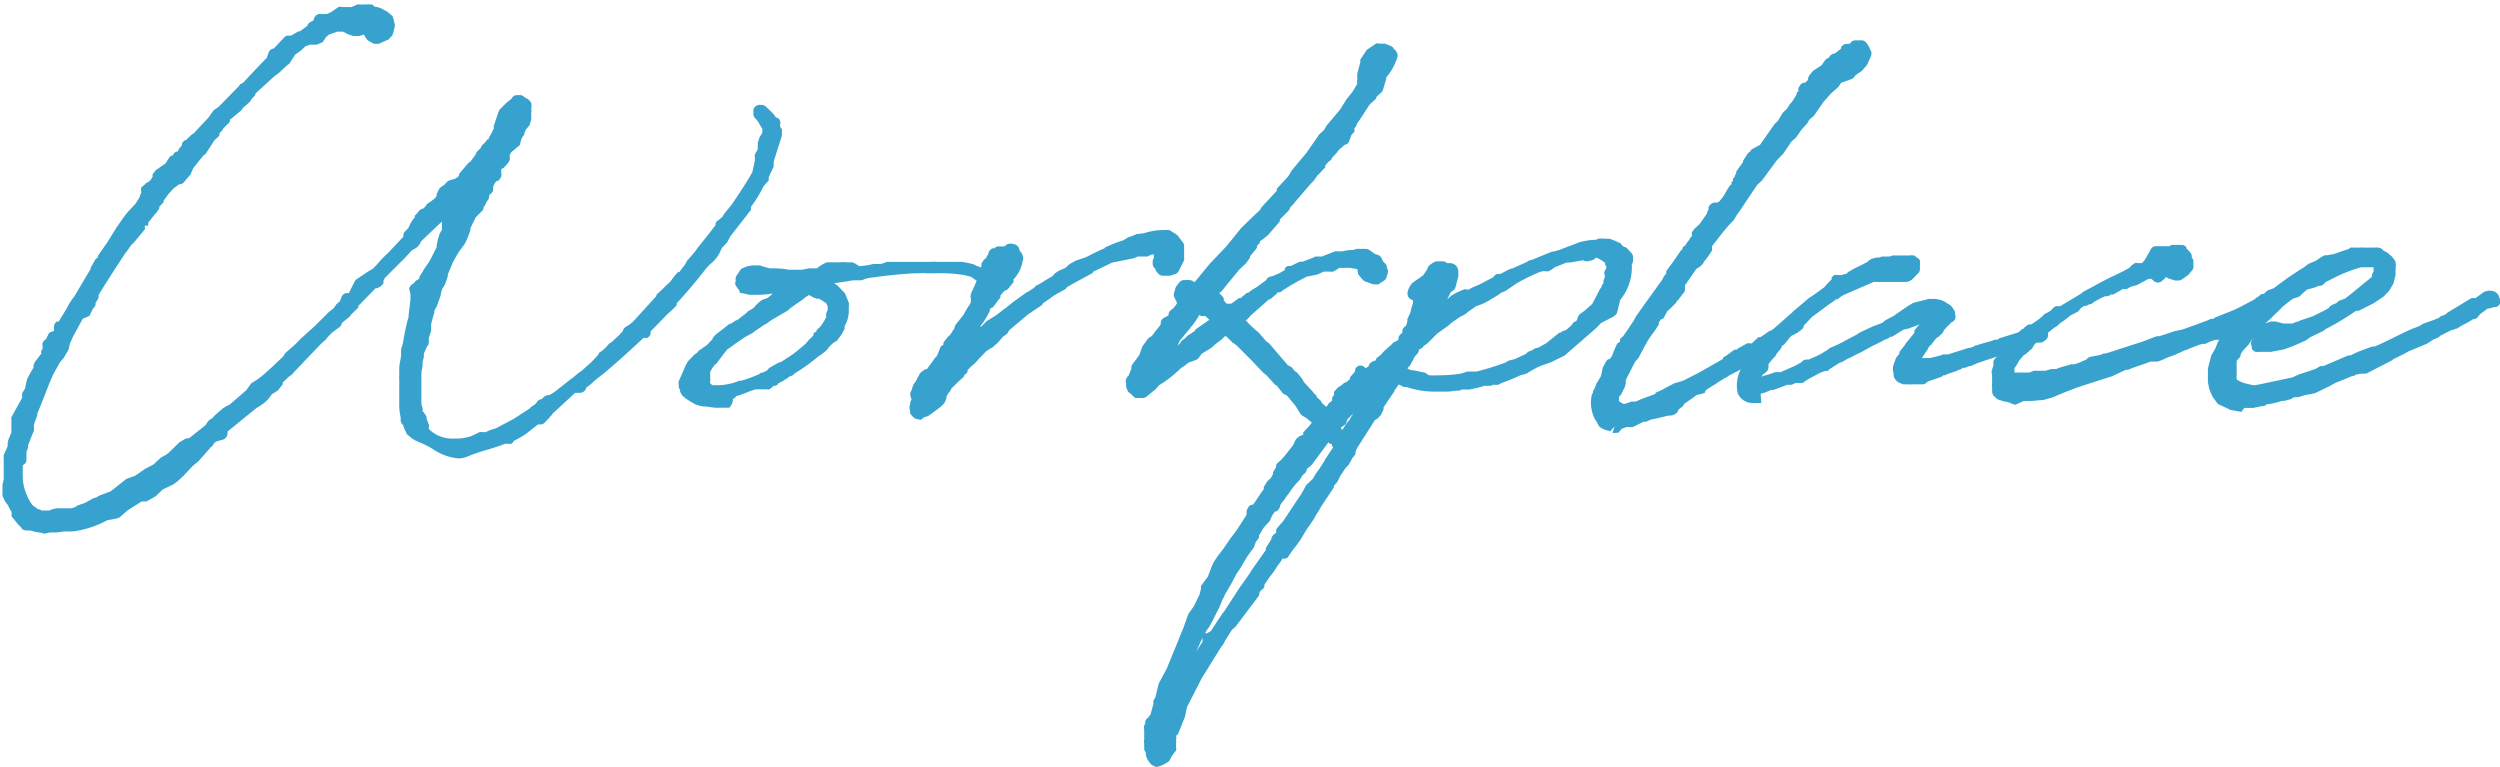 <svg xmlns="http://www.w3.org/2000/svg" viewBox="0 0 120.85 37.07"><defs><style>.cls-1{fill:#38a2ce;}</style></defs><title>text_workplace</title><g id="レイヤー_2" data-name="レイヤー 2"><g id="main"><path class="cls-1" d="M2.13,25.8,2,25.75a2.44,2.44,0,0,1-.55-.11.28.28,0,0,1-.13,0l-.09,0A.28.28,0,0,1,1,25.46v0a.84.84,0,0,1-.19-.19l-.25-.31a.41.41,0,0,1,0-.09l0-.13a1.72,1.72,0,0,1-.17-.31l-.07-.09-.09-.13-.11-.24,0-.36v-.19l.06-.23,0-.34v-.73a.27.27,0,0,1,0-.12l.19-.43,0-.11c0-.18.11-.37.18-.56l0-.62a.23.23,0,0,1,0-.11l.52-.94v-.1a.56.56,0,0,1,0-.12l.14-.23.06-.29.05-.18L1.48,18l.14-.23,0-.11.05-.14L2,17.09a.13.13,0,0,1,0-.12.67.67,0,0,1,.06-.12l0-.11a.3.3,0,0,1,0-.16.32.32,0,0,1,.16-.18l0,0,.15-.3A.64.64,0,0,1,2.61,16V15.8a.3.3,0,0,1,.15-.26l.08,0,.39-.64.12-.23.12-.18.11-.14L4.38,13l0-.05v0l.22-.39a.35.35,0,0,1,.13-.11l0-.08.46-.66.46-.74.36-.51.14-.18L6.41,10l.14-.15.2-.32a.46.46,0,0,1,.08-.2l0,0a.43.43,0,0,1,0-.05.59.59,0,0,1,0-.22L7,8.92a.33.33,0,0,1,.19-.13h0l.12-.13.07-.12v0a.43.43,0,0,1,0-.12l.16-.2L8,7.9l.18-.28a.29.29,0,0,1,.12-.1l.05,0,.06-.11a.35.35,0,0,1,.2-.1v0a.28.28,0,0,1,.12-.2L8.8,7l0,0,0-.08A.37.37,0,0,1,9,6.76l.25-.24a.26.26,0,0,1,.11-.07l.72-.77.21-.3a.3.3,0,0,1,.08-.08l.19-.13L10.73,5l.82-.84.06-.09L11.75,4l.61-.65.44-.46a.16.16,0,0,1,.08-.06l0,0L13,2.5a.34.34,0,0,1,.18-.15l.05,0,.51-.54a.26.26,0,0,1,.16-.09l.17,0,.28-.16a.27.27,0,0,1,.15-.05h0l.37-.27a.1.1,0,0,1,0-.05A.52.52,0,0,1,15.15,1a.47.47,0,0,1,.14-.27L15.4.68a.28.28,0,0,1,.15,0h.13a.23.23,0,0,1,.12,0l.25-.12,0,0a.24.24,0,0,1,.08-.06l.23-.16a.33.33,0,0,1,.17,0H17l.26-.12a.31.31,0,0,1,.13,0h.12a.18.18,0,0,1,.07,0,.34.34,0,0,1,.17,0,.2.2,0,0,1,.13,0A.38.38,0,0,1,18,.22l.1.1A1.13,1.13,0,0,1,18.6.5l.1.05.21.17a.27.27,0,0,1,.1.16l.07.29a.28.28,0,0,1,0,.13L19,1.62a.29.29,0,0,1-.09.15l-.1.11a.21.21,0,0,1-.1.06l-.41.18-.12,0-.1,0L17.86,2a.37.37,0,0,1-.15-.13s-.12-.19-.12-.2l-.22.07-.09,0-.11,0h-.09l-.28-.09-.21-.12-.05,0-.23,0-.4.14-.15.12-.1.16a.28.28,0,0,1-.15.13l-.21.08-.12,0-.21,0,0,0,0,0a.39.39,0,0,1-.18.06h0l0,0-.08.07-.16.15-.28.2L14,3.06a.22.22,0,0,1-.09.07l-.39.36-.08.07-.17.12-.9.82-.06.13-.16.17a.49.49,0,0,1-.08.13l-.33.29,0,0a.83.83,0,0,1-.08.12l-.46.38-.08.05,0,.06A.28.28,0,0,1,11,6l-.2.2,0,0-.06.11-.13.12,0,.1a.39.39,0,0,1-.08.1l-.17.16-.4.62a.28.28,0,0,1-.13.11l-.49.61-.11.26a.15.15,0,0,1-.06.09l-.21.24-.05.07a.36.36,0,0,1-.16.11l-.08,0L8.4,9.1l-.25.27-.24.33,0,.07L7.7,10l0,.08-.14.2-.07.07-.33.42a.09.09,0,0,1,0,.07.18.18,0,0,1,0,.07H7L7,11a.19.19,0,0,1,0,.09l-.54.65-.08.06-.23.32a.25.25,0,0,1-.08.1c-.52.79-.94,1.44-1.31,2.05v0a.28.28,0,0,1,0,.13.71.71,0,0,1-.08.15l-.06.08,0,.1a.36.36,0,0,1-.12.18l-.18.36L4,15.41l-.48.88-.14.32-.07.3-.23.39-.18.21-.33.59-.18.42C2.2,19,2,19.53,1.8,20a.36.36,0,0,1,0,.09h0c-.08.2-.12.32-.16.45v.16a.23.23,0,0,1,0,.11l-.28.7s0,.09,0,.11l-.08.23v.17a.76.76,0,0,1,0,.11c0,.11,0,.23-.08.29l-.1.08V23a.32.32,0,0,1,0,.14,2.53,2.53,0,0,0,.47,1.28l.26.19a.33.33,0,0,1,.18.07l0,0,.38,0h0l.1-.05.24-.06.19,0,.22,0,.12,0h.19l.17-.05.14-.09.35-.12.39-.22.18-.05.09-.07.58-.22.76-.6L6.53,23,7,22.67l.42-.22.17-.16.2-.18L8,22l.14-.1.28-.27.23-.23.09-.06L9,21.19l.13,0,.8-.63.13-.2.09-.08.11-.06.09-.11.41-.36.19-.12.15-.07.8-.69.21-.29a.2.2,0,0,1,.08-.08l.24-.15.2-.15.11-.09.49-.44.08-.08.37-.35.11-.17.5-.44.24-.25.72-.65.66-.66.23-.18.11-.17.18-.16.08-.2a.31.31,0,0,1,.21-.19l.14,0,.29-.57a.27.27,0,0,1,.1-.11l.52-.35.27-.16.24-.26a4.48,4.48,0,0,1,.35-.37l.15-.14.1-.11.62-.66v-.11a.29.29,0,0,1,.09-.15l.16-.17.07-.17.14-.23a.24.24,0,0,1,.09-.08.37.37,0,0,1,0-.11l.14-.13a.37.37,0,0,1,.27-.21h0l.1-.09a.35.35,0,0,1,.13-.16l.16-.11.2-.16.06-.11,0-.08.1-.2A.44.44,0,0,1,21.38,9l.09-.06.14-.15a.39.39,0,0,1,.14-.08L22,8.64l.13-.08.05-.07a.26.26,0,0,1,.06-.14l.39-.46.11-.08L23,7.46a.31.31,0,0,1,.07-.14l.17-.17v0A.35.35,0,0,1,23.33,7l.13-.13.11-.14.06,0a.15.15,0,0,1,0-.07l.13-.22.11-.24,0-.12.23-.68a.37.37,0,0,1,.07-.12l.32-.32.24-.19A.28.28,0,0,1,25,4.6H25l.19,0a.27.27,0,0,1,.12.06l.09.07a.48.48,0,0,1,.28.26.5.5,0,0,1,0,.24v.08a.26.26,0,0,1,0,.15l0,.33-.08.24a.15.15,0,0,1-.06.09l-.13.16-.06.16v0a.28.28,0,0,1-.09.17,1.34,1.34,0,0,0-.06.12L25.13,7a.37.37,0,0,1-.15.13.46.46,0,0,1-.07.07l-.19.15-.08.14,0,.13a.21.21,0,0,1,0,.11l-.08.15-.2.22a.33.33,0,0,1-.13.07v.21a.29.29,0,0,1,0,.16l-.07.11a.32.32,0,0,1-.1.1l-.06,0-.08.1,0,0-.08.17v.11a.27.27,0,0,1-.09.21l-.11.1a.28.28,0,0,1-.09.27l0,0-.09.18a.28.28,0,0,1-.08.11h0a.26.26,0,0,1-.07.19L23,10.5l-.26.53,0,.1-.14.38-.14.29-.29.39-.26.45-.26.62a.28.28,0,0,0,0,.08l-.07.22-.07.19-.14.23-.06.2s0,.06,0,.08l-.2.56L21,15v.05c0,.1-.05.19-.07.27l-.09.36V16l-.11.33v.21a.27.27,0,0,1-.09.21l-.15.34v.16l-.06.23c0,.14,0,.3-.06.47a.26.26,0,0,1,0,.12l0,.26,0,.17,0,.24v.41l0,.07v.32l.05.15a.28.28,0,0,1,0,.18v0l0,0a.23.23,0,0,1,.07.07l.13.2a.41.41,0,0,1,0,.09l.11.3a.26.26,0,0,1,0,.15v.06a1.63,1.63,0,0,0,1.25.46h.23a3,3,0,0,0,.58-.12l.39-.19a.17.17,0,0,1,.1,0l.19,0,.25-.11.26-.08.85-.45.77-.5a.37.37,0,0,1,.09-.09l.17-.11.08-.09v0a.28.28,0,0,1,.23-.16l.08-.07a.38.38,0,0,1,.25-.13h.05l.24-.14.76-.6a.2.2,0,0,1,.09-.06L28,18l.1-.06.48-.43.18-.19.14-.15L29,17l.06,0a.69.69,0,0,1,.13-.11.46.46,0,0,1,.07-.07l.16-.18a.38.38,0,0,1,.13-.09l.39-.36.14-.15.06-.13a.29.29,0,0,1,.11-.11l.15-.09.2-.16,1.13-1.24,0-.06L32,14l.2-.2.19-.17.24-.32.15-.16.06,0,.3-.4.06-.13.39-.45.15-.21.53-.66.32-.42,0-.07a.26.26,0,0,1,.15-.17l.18-.16.09-.15.36-.44c.31-.46.68-1,1-1.57l.12-.56V7.61a.39.39,0,0,1,0-.14l.14-.26,0-.3.08-.26.14-.23,0-.13,0-.07a2.38,2.38,0,0,1-.18-.3l-.1-.14-.07-.07a.3.3,0,0,1-.08-.16l0-.13a.3.3,0,0,1,.06-.24.31.31,0,0,1,.23-.11h.11a.31.31,0,0,1,.21.09l.35.34.14.19.06,0a.29.29,0,0,1,.13.34v0a.51.51,0,0,1,0,.09v0l.08.12a.26.26,0,0,1,0,.17.5.5,0,0,1,0,.17L37.4,7.81l0,.24-.07.15-.17.36,0,.16L36.91,9a5.81,5.81,0,0,1-.61,1,.24.24,0,0,1,0,.1l0,.06-.08.09-.92,1.18v0l-.15.29-.25.26-.13.28-.11.17-.15.18-.22.2-.1.1-.09.11c-.46.59-.92,1.14-1.39,1.64l0,.1-.28.28-.15.13-.83.85,0,.13a.34.34,0,0,1-.15.18.58.58,0,0,1-.19,0c-.71.67-1.33,1.22-1.93,1.73l-.12.09c-.17.13-.34.27-.5.42l-.21.16-.05.11a.32.32,0,0,1-.26.15H27.8L26.71,20a.3.3,0,0,1-.12.13l0,0h0a.18.18,0,0,1-.07.1l-.19.2a.31.31,0,0,1-.18.09H26l-.53.42a3.93,3.93,0,0,1-.63.37.34.34,0,0,1-.12.14.59.59,0,0,1-.19,0h-.1c-.29.11-.6.21-.91.3s-.64.2-.95.33a1.15,1.15,0,0,1-.41.08,2.62,2.62,0,0,1-1.25-.46,3.82,3.82,0,0,0-.64-.32l-.15-.07a.29.29,0,0,1-.12-.07l0,0a.26.26,0,0,1-.11-.07L19.68,21a.31.31,0,0,1-.06-.13,1.27,1.27,0,0,1-.13-.32.31.31,0,0,1-.12-.22.61.61,0,0,1,0-.14,3.3,3.3,0,0,1-.07-.5l0,0a.59.59,0,0,1,0-.13l0-.28v-.13l0-.16,0-.2v-.05a.94.94,0,0,1,0-.16h0a.2.2,0,0,0,0,0V18.3a.28.28,0,0,1,0-.13l0-.29v-.16l.09-.53v-.12l0-.19.08-.26.05-.29c.08-.43.16-.79.23-1l0-.08.09-.77,0-.27-.06-.24A.35.35,0,0,1,20,13.7l.06-.08a.25.25,0,0,1,.1-.08l.11-.07,0-.09.17-.26.05-.1.26-.37.17-.33.19-.38,0-.09.06-.29.09-.28.1-.16,0-.35a.13.13,0,0,1,0-.06l-1,.95-.08.16-.13.14-.26.16-.3.33-1,1s0,.07-.05.09l0,0,0,.12a.24.24,0,0,1-.07.12.61.61,0,0,1-.24.15h-.07l-.84.86a.22.22,0,0,1,0,.08l-.35.34-.06.09-.37.3-.05.12a.28.28,0,0,1-.09.1l-.35.26-.24.25a.21.21,0,0,1-.06.08l-.25.23L14.2,18l-.08.1-.17.12-.28.27,0,.08-.21.27a.27.27,0,0,1-.08.07l-.23.14-.18.24-.14.14-.2.15-.24.15L11,20.86v.06a.34.34,0,0,1-.29.35l-.28.08-.09.09-.05.09a.34.34,0,0,1-.09.08l-.6.68-.28.23L8.87,23l-.27.25-.21.16-.52.25L7.51,24l-.43.24-.11,0H6.85l-.68.43L5.79,25a.35.35,0,0,1-.14.06l-.47.09a4.74,4.74,0,0,1-1.66.54H3.21l-.1,0-.37.05-.33,0Z"/><path class="cls-1" d="M35.25,19.71h0l-.15,0H35l-.43,0-.45-.06H34a2,2,0,0,1-.38-.1l-.16-.09c-.31-.18-.55-.34-.59-.58v-.05a.27.27,0,0,1-.06-.12l0-.13a.38.38,0,0,1,0-.15L33,18l.16-.37.11-.18.3-.31.15-.11a.24.24,0,0,1,.08-.09l.37-.26.28-.29,0-.05.13-.15.5-.39.12-.1a.35.35,0,0,1,.14-.06h0l0,0,.14-.09a.35.35,0,0,1,.16-.08l.43-.33.08-.08a.24.24,0,0,1,.12-.07l.18-.12.09-.12.22-.2.1-.06.25-.09.24-.2.06,0-.14,0a4.71,4.71,0,0,1-.54.05l-.51,0-.34-.08-.1,0L35.72,14a.28.28,0,0,1-.09-.1l-.07-.11a.26.26,0,0,1,0-.19l0-.15a.29.29,0,0,1,.05-.13l.17-.26a.33.33,0,0,1,.15-.11l.17-.07.26-.05.27,0,.11,0,.17.06.3.08h.12a4.81,4.81,0,0,1,.83.07l.19,0,.42,0,.34-.07h0l.09,0,.3,0h0s0,0,.06-.06l.2-.13.2-.1.11,0,0,0,.12,0,.37,0a2,2,0,0,1,.35,0h.18l.07,0h0a.33.33,0,0,1,.21.09.62.62,0,0,1,.17.1l.42-.05,0,0,.26-.06.38,0,.27-.1.17,0,.23,0h.47l.13,0,.32,0h.21l.21,0H45a.28.28,0,0,1,.12,0,.43.43,0,0,1,.19,0h0l0,0h.24l.23,0,.16,0a.31.31,0,0,1,.13,0l0,0h.14l.17,0,.12,0a3.44,3.44,0,0,1,.62.14l.1.06a.36.36,0,0,1,.22.11l0,0,.23.15,0,0a.31.31,0,0,1,.14.07l.07,0a.33.33,0,0,1,.16.15l.06.12.07.1a.34.34,0,0,1,.05.17.42.42,0,0,1-.11.29l-.07.07,0,.08-.21.37-.07.11a.26.26,0,0,1-.05.09l-.1.17a.36.36,0,0,1-.16.11l-.13,0h-.09a.37.37,0,0,1-.18,0,.3.3,0,0,1-.12-.25V14.4a.24.24,0,0,1,0-.16v0a1,1,0,0,1,.12-.28l.06-.15.1-.25-.1-.06-.17-.12-.27-.07a6.66,6.66,0,0,0-1.35-.1h-.32l-.23,0a1.34,1.34,0,0,0-.33,0l-.23,0c-1,.06-1.62.15-2.23.23l-.21.06,0,0a.3.3,0,0,1-.15.05l-.37,0-.37.06-.56.08.16.11.32.33a.16.16,0,0,1,.06.08l.17.42a.19.19,0,0,1,0,.13l0,.38a2,2,0,0,1-.1.42l-.1.2h0s0,.06,0,.13l-.15.28-.17.23a.2.2,0,0,1-.08.08l-.19.13-.17.17-.06.09-.13.13-.21.16-.09.05a8.27,8.27,0,0,1-1.17.84.27.27,0,0,1-.21.13l-.09.06s0,0,0,0a.52.52,0,0,1-.19.12.32.32,0,0,1-.18.1l-.09.07-.05,0,0,.05a.33.33,0,0,1-.13.07l-.06,0,0,0-.21.17a.25.25,0,0,1-.11,0l-.13,0-.18,0-.12,0-.13,0-.28.09a5.92,5.92,0,0,1-.62.23l0,0-.06,0,0,.05a.31.31,0,0,1-.14.09A.58.58,0,0,1,35.25,19.71Zm-.85-1.09.35,0a2.8,2.8,0,0,0,1-.22l.1,0a6.53,6.53,0,0,0,.84-.31.36.36,0,0,1,.21-.09l.19-.1.09-.11.44-.25.15-.05.62-.41a.39.39,0,0,1,.1-.08l.44-.37.07-.08.1-.12.12-.11.1-.11,0-.07a.35.35,0,0,1,.15-.12l0-.05a.78.78,0,0,1,.16-.15,2.8,2.8,0,0,0,.31-.49v-.07a.5.5,0,0,1,0-.12l.07-.15v-.18l-.07-.15-.18-.12-.16-.1-.11,0-.17-.06-.21-.12a2.18,2.18,0,0,0-.31.22l-.49.34-.18.14L38.1,15l-.82.48-.19.14-.17.1L36.5,16l-.11.09-.37.2-.47.32-.08.06-.32.23-.2.25-.29.39a.43.43,0,0,1-.1.09,1.35,1.35,0,0,0-.23.36.11.11,0,0,0,0,.05s0,.11,0,.12l0,.06v.07a.28.28,0,0,1,0,.13.68.68,0,0,0,0,.12l0,0,.08.05Z"/><path class="cls-1" d="M44.5,20.3l-.2-.05a.31.31,0,0,1-.18-.12L44,20a.3.3,0,0,1,0-.1.56.56,0,0,1,0-.38.33.33,0,0,1,.07-.21h0A.62.62,0,0,1,44,19l.07-.15.07-.23.18-.27a.35.35,0,0,1,.1-.18l0,0h0a.29.29,0,0,1,.1-.17l.19-.15.09,0,.22-.3.15-.21a.2.2,0,0,1,.09-.09l.06-.11.12-.3a.2.2,0,0,1,.08-.12l.09-.07,0,0a.3.3,0,0,1,0-.1l.24-.3.08-.06.21-.33a.34.34,0,0,1,.06-.17l.36-.45.19-.33.1-.15.1-.17a.21.21,0,0,1,.07-.13l.11-.16a.62.62,0,0,1,0-.1l.13-.22a.28.28,0,0,1,.21-.14l0-.06a.53.53,0,0,1-.08-.27.3.3,0,0,1,.06-.18h0a.32.32,0,0,1-.08-.21.5.5,0,0,1,.08-.27.25.25,0,0,1,0-.13l.09-.13a.28.28,0,0,1,.13-.11.35.35,0,0,1,.1-.18A.33.33,0,0,1,48,12l.07,0,0,0a.27.27,0,0,1,.21-.09h.11l.16,0,.09-.07a.3.3,0,0,1,.18-.06h.07a.56.56,0,0,1,.29.1.41.41,0,0,1,.11.24.58.58,0,0,1,.15.25.31.31,0,0,1,0,.23,1.7,1.7,0,0,1-.45.91.29.29,0,0,1,0,.13l-.24.3a.27.27,0,0,1-.19.11h0l-.12.14-.08.1,0,.08a.41.41,0,0,1-.1.13l0,0a3.8,3.8,0,0,1-.29.38l-.06,0-.07.11v.06l-.11.21-.2.33-.16.19,0,0,.07,0,.26-.26.45-.28.34-.26a.26.26,0,0,1,.1-.07l.37-.3.64-.46.1-.05.29-.19.06-.07a.29.29,0,0,1,.14-.08l.19-.11.12-.08.39-.23.11-.13.18-.12.32-.14.2-.18.3-.17.5-.17.16-.08c.14-.07.4-.21.72-.34l.06-.06.46-.2.41-.14.21-.13.28-.1.13-.06.38-.05a3.08,3.08,0,0,1,.9-.15h.07l.07,0a.18.18,0,0,1,.1,0,.27.27,0,0,1,.21.09l0,0a1,1,0,0,1,.3.21l.08.12.12.15a.3.3,0,0,1,.08.22l0,.56a.2.2,0,0,1,0,.11l-.26.52a.28.28,0,0,1-.17.15l-.26.08-.33,0a.33.33,0,0,1-.23-.1l-.13-.16a.16.16,0,0,1,0-.07.3.3,0,0,1-.14-.25v-.11a.27.27,0,0,1,.06-.17l0-.17-.1,0-.22.1-.17,0H55l-.17.08-1.06.21-.79.38-.15.07,0,.05-.94.51-.31.18-.07.09-.57.32-.17.13-.34.23-.07.1-.68.46-.9.76-.07.13a.27.27,0,0,1-.08.07l-.15.11-.23.27-.28.25-.16.09-.14.09-.1.11-.21.21-.17.19-.12.12-.11.09-.19.19,0,.09a.32.32,0,0,1-.08.09l-.08.06,0,.06-.25.23-.36.35-.06.12-.11.14-.08.15,0,.08-.07.17a.61.61,0,0,1-.07.1l-.13.13-.37.28-.23.16a.34.34,0,0,1-.17.05Z"/><path class="cls-1" d="M64.72,21.79a.29.29,0,0,1-.21-.09,1,1,0,0,1-.13-.16l0-.08,0,0-.08,0L64,21.2a.23.23,0,0,1-.07-.07L63.89,21l-.52-.61-.22-.18-.2-.12a.47.47,0,0,1-.1-.1l-.13-.22-.12-.18-.39-.47-.1-.05A.27.27,0,0,1,62,19l-.28-.36-.09-.05-.39-.43L61.05,18l-.57-.6-.69-.69-.14-.11a.15.15,0,0,1-.09-.06l-.24-.24-.08-.06-.07.05-.09.1-.38.29-.12.12-.49.3-.16.22a.34.34,0,0,1-.14.09l-.32.11a4.61,4.61,0,0,1-.39.28,5.75,5.75,0,0,1-1.06.83.27.27,0,0,1-.07.08l-.07.09-.45.37a.31.31,0,0,1-.18.07h0l-.26,0-.11,0L54.62,19a.26.26,0,0,1-.13-.16l-.05-.13a.43.43,0,0,1,0-.16v0a.33.33,0,0,1,0-.24.48.48,0,0,1,.12-.16s.12-.31.13-.32v-.08a.24.24,0,0,1,.06-.15l.32-.43.15-.42.26-.36.07-.07.13-.08.15-.2.17-.21.11-.15v-.05a.28.28,0,0,1,.15-.26l.23-.13,0-.08a.27.27,0,0,1,.07-.13.57.57,0,0,1,.13-.1l.15-.18.06-.1-.14-.3a.3.3,0,0,1,0-.21l.06-.21a.31.31,0,0,1,.05-.1l.13-.17a.35.35,0,0,1,.19-.12l.14,0a.24.24,0,0,1,.15,0,.36.36,0,0,1,.26.11l.73-.89.81-.85.72-.89.63-.61.26-.24L61,10l.72-.78,0-.1.55-.59.18-.3.71-.85.61-.88L64,6.29l.12-.21.65-.77.32-.51.28-.35.24-.4a.11.11,0,0,1,0,0,.58.58,0,0,1,0-.18V3.56L65.76,3a.31.31,0,0,1,0-.12l.26-.4a.24.24,0,0,1,.08-.09l.41-.28a.26.26,0,0,1,.17,0h.06l.21,0,.27.11a.26.26,0,0,1,.16.15.41.41,0,0,1,.18.36,2.69,2.69,0,0,1-.54,1L67,3.85l-.15.5a.25.25,0,0,1-.08.12l-.24.22,0,.07L66.26,5l-.07.08-.37.57a3.88,3.88,0,0,1-.23.33l0,0a.34.34,0,0,1-.12.22l0,.08a.19.19,0,0,1,0,.09l-.14.15-.11.3A.26.26,0,0,1,65,7l-.11.1a.7.7,0,0,1-.1.08l-.09.09-.06.09-.25.27a.47.47,0,0,1-.05.1.61.61,0,0,1-.1.07L64.06,8a.26.26,0,0,1,0,.09l-.17.18-.07.08-.15.15-.16.23-.14.14-.78.91-.06.08-.09.09-.08.09a.26.26,0,0,1-.07.14l-.42.43,0,.06a.21.21,0,0,1-.06.1l-.52.6L61,11.6l-.1.07,0,.07-.14.15a.36.36,0,0,1,0,.09l-.15.19-.18.21,0,.07-.2.28-.32.3-.7.85-.15.19-.12.1,0,0,.14.14a.25.25,0,0,1,.08.16v.05l.13.16.06,0h.17l.3-.22a.28.28,0,0,1,.18-.06l0,0,.08-.09.09-.06,0,0a.28.28,0,0,1,.14-.1h.05a.23.23,0,0,1,.07-.07l.13-.09.17-.1.47-.34.05-.08a.3.3,0,0,1,.23-.11l.36-.15.27-.16,0-.07a.26.26,0,0,1,.15-.12l.13,0,.42-.2a.2.2,0,0,1,.13,0l.53-.2.11-.06.13,0,.19,0,.63-.25.11,0h.24a2.38,2.38,0,0,1,.56-.07l.13-.05h.08l.39,0a.44.44,0,0,1,.15.05l.28.2.16.05a.31.31,0,0,1,.16.16l.07.15.1.1a.26.26,0,0,1,.08.13l0,.08a.31.31,0,0,1,.05.25l-.07.21a.28.28,0,0,1-.12.16l-.26.17a.26.26,0,0,1-.17,0,.23.23,0,0,1-.11,0l-.29-.11a.39.39,0,0,1-.19-.1l-.22-.26L65.61,13h-.07l-.26-.05-.53,0-.3.18a.55.55,0,0,1-.17,0H64l-.21.09-.11.05-.5.1a10.38,10.38,0,0,0-1.19.68.32.32,0,0,1-.12.08l-.07,0-.06,0,0,.05-.28.24a.31.31,0,0,1-.13.06h0l-.61.54-.26.23-.16.18-.08.05.21.23.25.23.15.12.41.47,0,0a.36.36,0,0,1,.12.08l.9,1.05.12.06a.33.33,0,0,1,.11.09l.09.12.12.08.23.28.11.19.4.43.08.11.06.05a.26.26,0,0,1,.08.13l.16.15a.35.35,0,0,1,.08.13l.18.16.11.1.16.19.16.2L65,21l.1.05a.3.3,0,0,1,.14.25v.18a.28.28,0,0,1-.17.26.58.58,0,0,1-.22.08Zm-6.81-6.44-.24.34-.64.78-.11.24,0,0,.15-.14,0-.05.25-.2.08-.09.37-.24,0-.05.69-.48-.19-.18-.07,0h-.06a.37.37,0,0,1-.18-.05h0Z"/><path class="cls-1" d="M55.93,37.07h-.06L55.72,37a.38.38,0,0,1-.12-.1l-.06-.08-.07-.11a1.19,1.19,0,0,1-.08-.22l0-.12a.29.29,0,0,1-.08-.19V36l0-.07a.37.37,0,0,1,0-.18l0-.31v-.08l0-.09h0a.33.33,0,0,1,.05-.29l0-.1a.29.29,0,0,1,.15-.19v0a.32.32,0,0,1,.1-.13l.15-.55v0a.28.28,0,0,1,0-.15l.09-.15.16-.66.39-.73.59-1.44.09-.23.13-.31.23-.65.28-.4.27-.56.07-.3a.21.21,0,0,1,0-.11l.33-.45.18-.48.09-.2.22-.33.27-.35.14-.21L59.5,26l.26-.34.5-.77,0-.18a.46.46,0,0,1,.07-.16.29.29,0,0,1,.16-.15l.08,0,.17-.24c.11-.18.23-.35.35-.51l0-.11.17-.27.18-.17.1-.19,0-.08.15-.26,0-.1a.39.39,0,0,1,.08-.1l.15-.13.15-.16.43-.55.12-.25a.39.39,0,0,1,.08-.1l.11-.09.19-.08,0,0V20.9l.27-.29.28-.34a1.27,1.27,0,0,1,.13-.11l.51-.59a.29.29,0,0,1,.13-.14l.08-.08a.21.21,0,0,1,0-.06l0-.07a.27.27,0,0,1,.09-.12l0,0,0-.05a.37.37,0,0,1,0-.11l.11-.13.09-.09.19-.12,0,0a.31.31,0,0,1,.11-.09l.13-.06,0,0,.14-.13,0-.08.24-.28A.27.27,0,0,1,66,17.8l.15-.08,0,0v0a.31.31,0,0,1,.13-.2.52.52,0,0,1,.23-.1s0-.1.06-.13l.17-.13.18-.2.34-.3.1-.1.24-.13v0a.33.33,0,0,1,.08-.25l.11-.1,0-.1v0a.33.33,0,0,1,.18-.23h0l.06-.2v-.12l.14-.3.06-.25.07-.22v-.15a.45.45,0,0,1-.17-.09c-.26-.27.12-.72.13-.73l.23-.17.13-.08,0,0a.74.74,0,0,1,.17-.12v0L69,13a.42.42,0,0,1,.07-.15l.1-.08.09-.06.13-.07a.31.31,0,0,1,.13,0,.29.29,0,0,1,.16,0h0a.23.23,0,0,1,.14,0l.15.08.11,0a.42.42,0,0,1,.32.14.47.47,0,0,1,.09.37.27.27,0,0,1,0,.15l-.13.5a.31.31,0,0,1-.11.16l-.12.09-.17.34.21-.19.29-.16.33-.14L71,14l.15-.09.37-.16.67-.35a.31.31,0,0,1,.17-.15.4.4,0,0,1,.15,0h0l.39-.2a.48.48,0,0,1,.2-.07l.74-.33a.27.27,0,0,1,.19-.08l1-.41.07,0,.25-.07,1-.38a3.29,3.29,0,0,1,.81-.12.31.31,0,0,1,.1-.05h0a.23.23,0,0,1,.14,0,.27.27,0,0,1,.16,0h.1l.15,0,.23.09a.35.35,0,0,1,.17.09h0c.08,0,.1,0,.15.08l.14.14.07,0,.11.09.19.21a.3.3,0,0,1,.07.15l0,.15a.34.34,0,0,1-.06.24l0,0a2.48,2.48,0,0,1-.56,1.72l-.14.57a.3.3,0,0,1-.1.17l-.11.08-.57.29-.24.25-1.53,1.33-.65.32-.49.17a.33.33,0,0,1-.12.05l-.3.16-.3.18-.27.07a9.24,9.24,0,0,1-.88.36l-.19.1-.1,0-.15,0-.11.05-.32,0a3.89,3.89,0,0,1-.48.13l-.25.05-.13,0h-.11l-.13,0-.09.05a.21.21,0,0,1-.12,0l-.41.05-.09,0-.06,0-.07,0-.26,0-.16,0-.09,0A4.1,4.1,0,0,1,68,18.71l-.11,0-.14-.05-.08-.06h-.07l-.08.12a.36.36,0,0,1-.11.14l0,.05-.53.78,0,.11-.13.26-.14.16-.15.09-.87,1.37-.07.18a.19.19,0,0,1,0,.1l-.15.19-.17.31-.16.17-.1.15-.16.24-.13.27-.17.19,0,.08-.6.9-.12.21-.16.25-.07.14-.41.6-.24.41-.23.32-.16.2-.25.37A.34.34,0,0,1,62,27l0,0a2.44,2.44,0,0,1-.23.33l-.2.31-.2.26-.25.37a.24.24,0,0,1,0,.09.42.42,0,0,1-.18.19l-.06.1a.35.35,0,0,1-.05.18l-1.1,1.46-.18.16-.35.55a.36.36,0,0,1-.11.19l0,0c-.31.48-.63,1-1,1.6l-.71,1.39-.1.47-.3.75a.39.39,0,0,1-.06.11l-.07.06,0,0a.34.34,0,0,1,0,.2h0a.42.42,0,0,1,0,.16l0,.22a.24.24,0,0,1,0,.13l-.2.26-.1.2a.39.39,0,0,1-.17.14A1.31,1.31,0,0,1,55.93,37.07Zm1.89-5.57.31-.48v-.19Zm3.8-6.76a.72.72,0,0,1-.11.15l-.14.31-.27.29-.24.39,0,.11-.16.22-.08.24-.34.47-.35.59-.16.23-.11.21-.08.16-.27.47a1.34,1.34,0,0,0-.15.29l-.06.1-.14.35-.33.66-.18.33-.12.16-.07.15.07,0,.21-.12c.19-.3.36-.56.54-.82a.39.39,0,0,1,.08-.1l.8-1.23.2-.27c.13-.19.26-.37.38-.57l.65-.92,0-.1.26-.41a.41.41,0,0,1,.1-.22l.14-.11,0-.13a.24.24,0,0,1,.06-.11l.28-.32.71-1.07.17-.24a.24.24,0,0,1,.06-.11l.14-.26a.2.2,0,0,1,.06-.09l.28-.26.17-.28.16-.22.25-.39a.24.24,0,0,1,.06-.11l.52-.79.12-.23.09-.25a.26.26,0,0,1,.07-.11l.23-.36.09-.09.21-.35-.28.29-.06.16a.28.28,0,0,1-.13.15l-.21.13-.15.19-.15.18,0,.11a.4.4,0,0,1-.1.12l-.13.08-.74,1a.69.69,0,0,1-.11.13l-.19.15,0,.06a.39.39,0,0,1-.06.11l-.18.18-.08.15-.24.26-.1.13a3.46,3.46,0,0,0-.22.31l-.13.16a1,1,0,0,1-.19.26l-.09.14,0,.06a.6.6,0,0,1-.06.11.25.25,0,0,1-.08.1Zm7.45-6.6a4.93,4.93,0,0,0,.55,0,6.54,6.54,0,0,0,1-.08l.32-.1.22,0h.21a12.66,12.66,0,0,0,1.42-.44.65.65,0,0,1,.15-.09l.28-.07.52-.24.08-.07a.41.41,0,0,1,.11-.07l.14-.05.07-.05a.31.31,0,0,1,.19-.06h0l.4-.22.59-.47a.2.2,0,0,1,.14-.06.25.25,0,0,1,.19-.09l.12-.08.21-.19a.3.3,0,0,1,.2-.18h0l.06-.07a.52.52,0,0,1,.12-.27l.24-.17.37-.33.38-.73.06-.07a.27.27,0,0,1,.1-.19l0-.12.08-.23a.3.3,0,0,1,0-.29l.06-.09,0-.07a.39.39,0,0,1-.06-.14V12.7h0l-.12-.08-.12-.08-.19-.09h0l-.06.05a.29.29,0,0,1-.14.08l-.2.05h-.06a.26.26,0,0,1-.17-.05l-.63.11-.16,0-.59.23-.11.09-.17.1a.29.29,0,0,1-.16,0h-.15l-.18.06a9.62,9.62,0,0,0-1.07.53l-.54.37-.24.1-.06.06-.55.33-.25.13-.31.11-.42.29h0a.32.32,0,0,1-.09.08l-.11.07-.15.07-.22.15a2.79,2.79,0,0,0-.37.29l-.53.38-.09.09L69,16.6l-.17.12-.06.07a.29.29,0,0,1-.18.1l0,.05a.3.3,0,0,1-.06.14l-.15.17-.09.18-.12.22a.23.23,0,0,1-.07.07l-.06.1,0,0,.19.08.11,0,.56.12Z"/><path class="cls-1" d="M78.23,20.92h-.08l-.06,0a.22.22,0,0,1-.14,0l.1-.3-.22.23-.28-.09a.76.76,0,0,1-.26-.16l-.1-.2a1.45,1.45,0,0,1-.25-.6,1.62,1.62,0,0,1,0-.67A.22.22,0,0,1,77,19a.35.35,0,0,1,.08-.22l.09-.23.22-.37.09-.42.16-.29a.38.38,0,0,1,.11-.11l.06,0,.11-.15L78,17l.14-.32a.26.26,0,0,1,.17-.15l0-.12a.32.32,0,0,1,.14-.14l.27-.39.06-.09.2-.3.09-.18.39-.55v0l.9-1.25.08-.16.11-.13a.34.34,0,0,1,0-.12l.22-.3.09-.12.38-.55a.34.34,0,0,1,.09-.08l0,0,0-.05a.24.24,0,0,1,.13-.13v0l.1-.16.1-.12a.47.47,0,0,1,.07-.12l.06-.06v-.06a.21.21,0,0,1,0-.13l.13-.17.22-.2.07-.09.32-.46a.25.25,0,0,1,0-.07l.06-.09,0-.11A.35.35,0,0,1,83,9.8l.11-.06.19-.24.07-.11.1-.18L83.6,9l.1-.1,0-.08a.27.27,0,0,1,.07-.08l0,0a1,1,0,0,1,0-.1l.09-.1,0,0a.3.3,0,0,1,.07-.16l0,0a.46.46,0,0,1,0-.09l.33-.46,0,0,0-.06.22-.34a.4.4,0,0,1,.12-.1l.06-.1L85.08,7l.7-1,.16-.15.24-.4.21-.2.12-.2.12-.13.22-.36c0-.08,0-.1.09-.14a.08.08,0,0,1,0,0,.53.53,0,0,1,0-.18l.07-.1a.25.25,0,0,1,.2-.14l.05,0,.14-.14,0-.07a.64.64,0,0,1,.06-.14l.15-.19.08-.07.36-.23.16-.23a.76.76,0,0,1,.09-.09l.12-.06a.3.3,0,0,1,.27-.19h0L89,2.35l0,0a.19.19,0,0,1,0-.07.33.33,0,0,1,.25-.16h.07a.17.17,0,0,1,.1,0,.3.3,0,0,1,.26-.17h.17l.18,0a.34.34,0,0,1,.2.13l.09.13.12.25a.33.33,0,0,1,0,.26l-.17.38a.44.44,0,0,1-.08.11L90,3.43l-.3.2-.06.08a.3.3,0,0,1-.15.12L89,4l-.12.19-.36.32-.36.4-.47.68-.23.2-.1.18-.27.29,0,0-.27.39-.21.18-.4.59-.31.32-.74,1-.22.2-.83,1.24-.16.22-.14.24-.26.27-.22.26-.57.73V12a.25.25,0,0,1,0,.11l-.2.3a.27.27,0,0,1-.07.08.28.28,0,0,1-.12.14.28.28,0,0,1-.08.15l-.09.09L82,13l-.36.52-.19.27,0,.1V14a.2.2,0,0,1-.06.15l-.24.31s0,.06-.08.07v0a.39.39,0,0,1-.08.14l-.18.18-.22.2-.14.27a.27.27,0,0,1-.1.11l-.06,0-.11.17a.3.3,0,0,1,0,.1l-.17.26-.29.4-.22.38-.14.27-.16.3-.16.18-.45.88,0,.18-.06.19-.17.33-.1.12v.19l.06.06.15.08h.09l.16-.06.05,0a.18.18,0,0,1,.11-.05l.14,0,.06,0,.24-.11.73-.27L80,19l.35-.16.16-.09.42-.22.44-.13.78-.4,1.14-.65,0-.06.23-.15.31-.23a.21.21,0,0,1,.11,0h0l.05-.05.46-.26a.33.33,0,0,1,.15,0h0l.08,0,0,0L85,16.3l.09,0,.22-.14,0,0,.19-.14.31-.13.15-.09a4.53,4.53,0,0,0,.4-.26.24.24,0,0,1,.09-.06h0a.3.3,0,0,1,.24-.12h.16a.57.57,0,0,1,.21.13l.06.08a.31.31,0,0,1,.06.26A.62.62,0,0,1,87,16l-.08.06a.24.24,0,0,1-.11.06.54.54,0,0,1-.2.1c-.27.18-.54.34-.82.49l-.43.25-.09.11-.1.07-.22.08-.11.07a1.83,1.83,0,0,0-.25.15.69.69,0,0,0-.17.17,1,1,0,0,1-.29.26l-.53.27-.11.08-.17.09-.26.16-.12.09-.19.11-.29.19L82.4,19,82,19.1l-.08.07-.5.35-.06.1a.31.31,0,0,1-.11.09l-.12.1v0A.3.3,0,0,1,81,20a.58.58,0,0,1-.25.09h-.1l0,0-.46.11-.41.09h0l-.18.09a.32.32,0,0,1-.14,0l-.52.26a.28.28,0,0,1-.13,0,.33.33,0,0,1-.14,0l-.05,0a.83.83,0,0,1-.22.08Z"/><path class="cls-1" d="M85.14,19.48l-.18,0-.16,0A.78.78,0,0,1,84,19a1.7,1.7,0,0,1,.16-1.17l.08-.24a.3.3,0,0,1,.1-.14l0,0,.09-.13a.61.61,0,0,1,.1-.14l.18-.27.31-.24.13-.24.11-.14.23-.18.24-.21.93-.82a.27.27,0,0,1,.11-.1l.67-.57.2-.13.54-.39.24-.27.12-.11,0-.09a.37.37,0,0,1,.13-.12.59.59,0,0,1,.2,0H89l0,0,.28-.08a.28.28,0,0,1,.13-.11L89.6,13l.66-.33.07-.07.15-.09.23-.06h.12l.14-.05H91l0,0,.11,0,.15,0,.08,0,.16-.05.2,0h.06l.15,0h.24l.16,0a.2.2,0,0,1,.13,0,.14.14,0,0,1,.09,0,.39.39,0,0,1,.11.09.37.37,0,0,1,.17.15l0,.11a.43.43,0,0,1,0,.11v.2a.3.3,0,0,1-.14.25h0l-.15.16-.1.1a.52.52,0,0,1-.29.11h-.09l-.14,0-.19,0h-.43l-.27,0h-.08a.23.23,0,0,1-.11,0l-.12,0h-.13l-1.43.62a1.13,1.13,0,0,0-.2.13l-.12.09-.07,0-.13.1a.5.5,0,0,1-.12.08l-.92.68-.24.26-.16.16-.21.14-.2.11-.51.64-.14.1s0,0,0,0l0,.07-.07.09-.06.06-.12.16a.39.39,0,0,1-.06.11l-.11.11-.22.27v0a.36.36,0,0,1,0,.18.23.23,0,0,1-.08.17l-.08.07-.08.06v0l-.1.12.17-.06.23-.06.27-.1H86l.07,0,.71-.31.3-.17.06-.06a.28.28,0,0,1,.19-.07h.11l.13-.06a4.11,4.11,0,0,0,.52-.25l.07-.05.13-.07a.18.18,0,0,1,.07-.05.45.45,0,0,1,.17-.11l.36-.16.16-.08.14-.08.59-.31.11-.08.66-.31.15-.05L91,15.6l.14-.12.44-.23.05-.05.2-.13.08-.06.28-.19.29-.18.76-.19h.32l.26.05.24.11.07.06a.55.55,0,0,1,.3.28.29.29,0,0,1,.08.18v.08a.33.33,0,0,1,0,.22.39.39,0,0,1-.21.17l0,0a.39.39,0,0,1-.08.1l-.09.08a.86.86,0,0,1-.13.14l-.1.18-.19.18-.1.06-.19.23h0a.29.29,0,0,1-.13.14l-.07.1a.71.71,0,0,1-.08.15l-.17.24-.06.11h.37l.54-.13.1-.05.12,0h.13l.67-.21.31-.1.07,0h0l.17-.06.12-.07.09,0,0,0a.19.19,0,0,1,.1-.05l.61-.17,0,0a.34.34,0,0,1,.17-.05h.08s.1-.08.13-.08l1-.31h.2l.44-.16h.08l.15,0A.35.35,0,0,1,99,16l0,.15a.29.29,0,0,1-.11.28l-.09.07a.3.3,0,0,1-.18.06h-.17l-.3.08-.2.1a.28.28,0,0,1-.13,0l-.36.08-.14.05-.47.23-.38.16-.43.14-.47.16-.29.13-.06,0-.23.09,0,0-.1,0-.14.09-.06,0-.1.06-.48.16a.18.18,0,0,1-.07.05l-.09,0h0l-.11.08-.64.22-.07.05a.27.27,0,0,1-.21.09h0l-.11,0h0l-.11,0h-.32a.31.31,0,0,1-.13,0H92.1l-.11,0-.11-.05-.11-.05a.31.31,0,0,1-.11-.09l-.06-.08a.35.35,0,0,1-.06-.24v0a.71.71,0,0,1,0-.46l.07-.18a.47.47,0,0,1,.06-.15l.15-.19,0-.08.26-.33a1.05,1.05,0,0,1,.07-.11l.39-.48,0-.12.12-.14a.13.13,0,0,1,.07-.08l.07-.07-.51.19-.18.05-.07,0-.58.36-.08,0-.11.08-.2.08-.12.07-.51.25-.48.27-.22.1-.3.16-.14.06-.22.13-.18.07-.45.29-.1.09-.1,0-.19.06-.17.08-.5.27-.25.17-.06,0a.28.28,0,0,1-.13,0h-.14l-.2.09-.12,0h-.09l-.16.06,0,0-.51.19-.11,0-.29.12a1.41,1.41,0,0,1-.22.06Z"/><path class="cls-1" d="M97.41,19.57l-.4-.15-.08,0-.32-.1a.25.25,0,0,1-.12-.08l-.11-.1a.35.35,0,0,1-.08-.22v0l0-.05,0-.19a.29.29,0,0,1,0-.16l0-.06a1.93,1.93,0,0,1,0-.24.25.25,0,0,1,0-.11.27.27,0,0,1,0-.23l0,0a.39.39,0,0,1,.06-.18.2.2,0,0,1,0-.08l0-.14a.23.23,0,0,1,.06-.12l.17-.19a.4.4,0,0,1,.13-.16.34.34,0,0,1,.09-.12l.12-.09.39-.42.09-.15a.3.3,0,0,1,.08-.08l.19-.18a.19.19,0,0,1,.12-.07l0,0,0,0,.07-.08.11-.08a.23.23,0,0,1,.12-.06l.1,0,.39-.27,0,0s.07-.08.11-.09l.11-.12a.47.47,0,0,1,.12-.07.82.82,0,0,0,.24-.15l.09-.1a.35.35,0,0,1,.13-.08l.1,0,0,0,.1,0,1-.6.12-.1.53-.28.15-.09.56-.29.65-.31.33-.18.11-.12.16-.11a.3.3,0,0,1,.16,0h.13l.06,0a.81.81,0,0,1,.12-.14h0L104,12h0a.28.28,0,0,1,.21-.1h.09l.23,0h.33l.11-.06a.35.35,0,0,1,.14,0h.34a.27.27,0,0,1,.24.12l0,.05.08.07h0l.11.13a.3.3,0,0,1,.07.24l0,0a.3.3,0,0,1,.08.16l0,.13v.15a.28.28,0,0,1-.08.2l-.17.2-.31.22a.34.34,0,0,1-.17.05h-.15l-.3-.09-.15-.08-.07.09-.13.11a.34.34,0,0,1-.19.07.32.32,0,0,1-.2-.08l-.11-.1-.14,0-.56.3-.32.09-.17.1a.29.29,0,0,1-.1,0h-.09l-.45.26a.28.28,0,0,1-.13,0l0,0a.27.27,0,0,1-.21.09h-.07l-.2.09-.35.19,0,0a.27.27,0,0,1-.22.11H101l-.16.08-.1,0-.17.12-.06.09-.08.07-.15.08-.18.09-.33.26-.22.15-.07.08-.23.15-.45.37-.44.38-.11.18a.27.27,0,0,1-.15.13s0,.07-.08.08l0,0a.36.36,0,0,1-.18.14l-.23.26a.39.39,0,0,1-.06.11l-.08.14-.09.13,0,.08s0,.11,0,.13l0,0,.06,0,.07,0,.07,0,.18,0,.33,0,.23-.09.24,0h.32l.27-.08h.25l.1-.05.62-.18h.16l.26-.09.31-.14.06-.06a.33.33,0,0,1,.13-.07l.52-.1.12-.06,0,0a.31.31,0,0,1,.1,0l.41-.13.83-.27.56-.18.66-.25a.2.2,0,0,1,.11,0l.26-.08.54-.18.31-.06.15-.05.61-.22.54-.2,0,0a.39.39,0,0,1,.18-.06h0l.07,0a.21.21,0,0,1,.11-.08l.88-.35c.22-.1.48-.24.74-.38l.26-.14a.31.31,0,0,1,.11-.09l.16,0h.13a.31.31,0,0,1,.26.14l.06.11a.29.29,0,0,1,0,.37l-.09.08-.25.21a.47.47,0,0,1-.09.06l-.24.08a10.44,10.44,0,0,1-1.58.83.1.1,0,0,1,0,.05.41.41,0,0,1-.25.13h-.17l-.23.09-.21.1a.27.27,0,0,1-.12,0l-.19.05-.49.19a.35.35,0,0,1-.16.06l-.51.23-.41.15-.14.07-.28.11-.11,0-.25,0-.18.07-.7.24-.17.08a.25.25,0,0,1-.12,0l-.69.32-1,.32-.71.23-.54.21-.62.26-.42.12-.55.05H98a.47.47,0,0,1-.16,0Z"/><path class="cls-1" d="M108.35,19.91l-.52-.09-.55-.26a.2.2,0,0,1-.11-.09l-.22-.3-.15-.35-.07-.35v-.66l.16-.62.19-.33.15-.36.15-.25s0,0,0-.05l0-.12a.34.34,0,0,1,.09-.12l.07-.06,0-.09.16-.24a.52.52,0,0,1,.1-.11l.09-.06.17-.08,0-.05a.31.31,0,0,1,.11-.09l.15-.06.12-.1.09,0,.14-.14.21-.17.09-.15.13-.13.08-.11.14-.11.11,0,0,0,.11-.11.1-.07.28-.1a15.33,15.33,0,0,1,1.44-1l.24-.18.34-.14.25-.17.17-.1.12,0,.35-.06c.19-.07.43-.16.68-.23l.12-.08a.42.42,0,0,1,.15,0h.21l0,0,.09,0a.42.42,0,0,1,.16,0l.34,0,.13,0a.28.28,0,0,1,.12,0,.27.27,0,0,1,.12,0h0a.31.31,0,0,1,.26.14l.17.09a.25.25,0,0,1,.1.08.89.89,0,0,1,.26.28l.06.08s0,.05,0,.06a.3.3,0,0,1,0,.21v0a.49.49,0,0,1,0,.17l0,.15a.24.24,0,0,0,0,.07v0l-.1.4-.21.36-.26.27-.47.32-.79.4,0,.06L114,15l-.15.05a12.14,12.14,0,0,1-1.45.87.39.39,0,0,1-.1.08l-.62.3-.24.17-.62.27-.42.15-.63.12-.38,0h-.17a.28.28,0,0,1-.13,0L109,17a.31.31,0,0,1-.15-.15l0-.11a.28.28,0,0,1,0-.28l.07-.14,0,0-.09.14-.15.22-.25.26-.11.17v0a.29.29,0,0,1-.09.21l-.11.12a1,1,0,0,1,0,.13l0,.06,0,.46a.19.19,0,0,1,0,.08.86.86,0,0,0,0,.17,1.3,1.3,0,0,0,.45.2l.34.08H109l.28-.05,1.55-.33.25-.12.86-.29.12-.07.1-.06a.35.35,0,0,1,.14,0l1.22-.52.11,0,.09-.05L114,17l.67-.25.12,0c.41-.17.69-.32,1-.47s.46-.23.78-.37l.41-.16.08-.06.12-.06.43-.15.3-.12a.27.27,0,0,1,.2-.11l.12-.06.07-.07,1.17-.71.09,0,.11,0,.35-.26a.54.54,0,0,1,.24-.09h0a.26.26,0,0,1,.15,0h.07a.46.46,0,0,1,.3.22l.07.19a.29.29,0,0,1-.18.37l-.1,0-.22.07-.09,0-.39.29-.08.11a.29.29,0,0,1-.24.12h0a4.62,4.62,0,0,1-.46.26l-.16.09-.17.11-.06,0a.28.28,0,0,1-.18.06l-.56.28a.26.26,0,0,1-.14.1l-.2.09-.31.2-.87.36-.23.13c-.17.08-.33.17-.5.24l-.1.08L114.5,18l0,0a.28.28,0,0,1-.18.06h0l-.07,0a.21.21,0,0,1-.11,0l-.26.05-.08.06-.08,0q-.41.18-.81.33l-.29.16-.68.33-.23.06-.29.05-.32.1-.21,0-.09.06a.22.22,0,0,1-.11.05l-.28.07h-.11a3.41,3.41,0,0,1-.74.17.38.38,0,0,1-.13.08l-.08,0-.43.09h-.19l-.14,0-.1,0ZM111.52,14l-.19.16-.13.13a.35.35,0,0,1-.13.08l-.21.06a3.58,3.58,0,0,0-.37.28l-.18.14-.07.09-.3.28-.14.15-.3.27.26-.1.1,0H110l.39.1h.21l.21,0,.22-.09.06,0,.08-.05.62-.21.55-.27.22-.12.07-.09.12-.08.2-.08a.5.5,0,0,1,.14-.12l.26-.09,0,0,.31-.24,1-.82,0-.1a.44.44,0,0,1,.08-.15l0-.12,0-.09-.11,0-.11,0h-.16l-.15,0h-.07a6.9,6.9,0,0,0-1.29.5l-.42.21-.12.12a.36.36,0,0,1-.17.07l0,0-.09,0a.42.42,0,0,1-.13.07Z"/></g></g></svg>